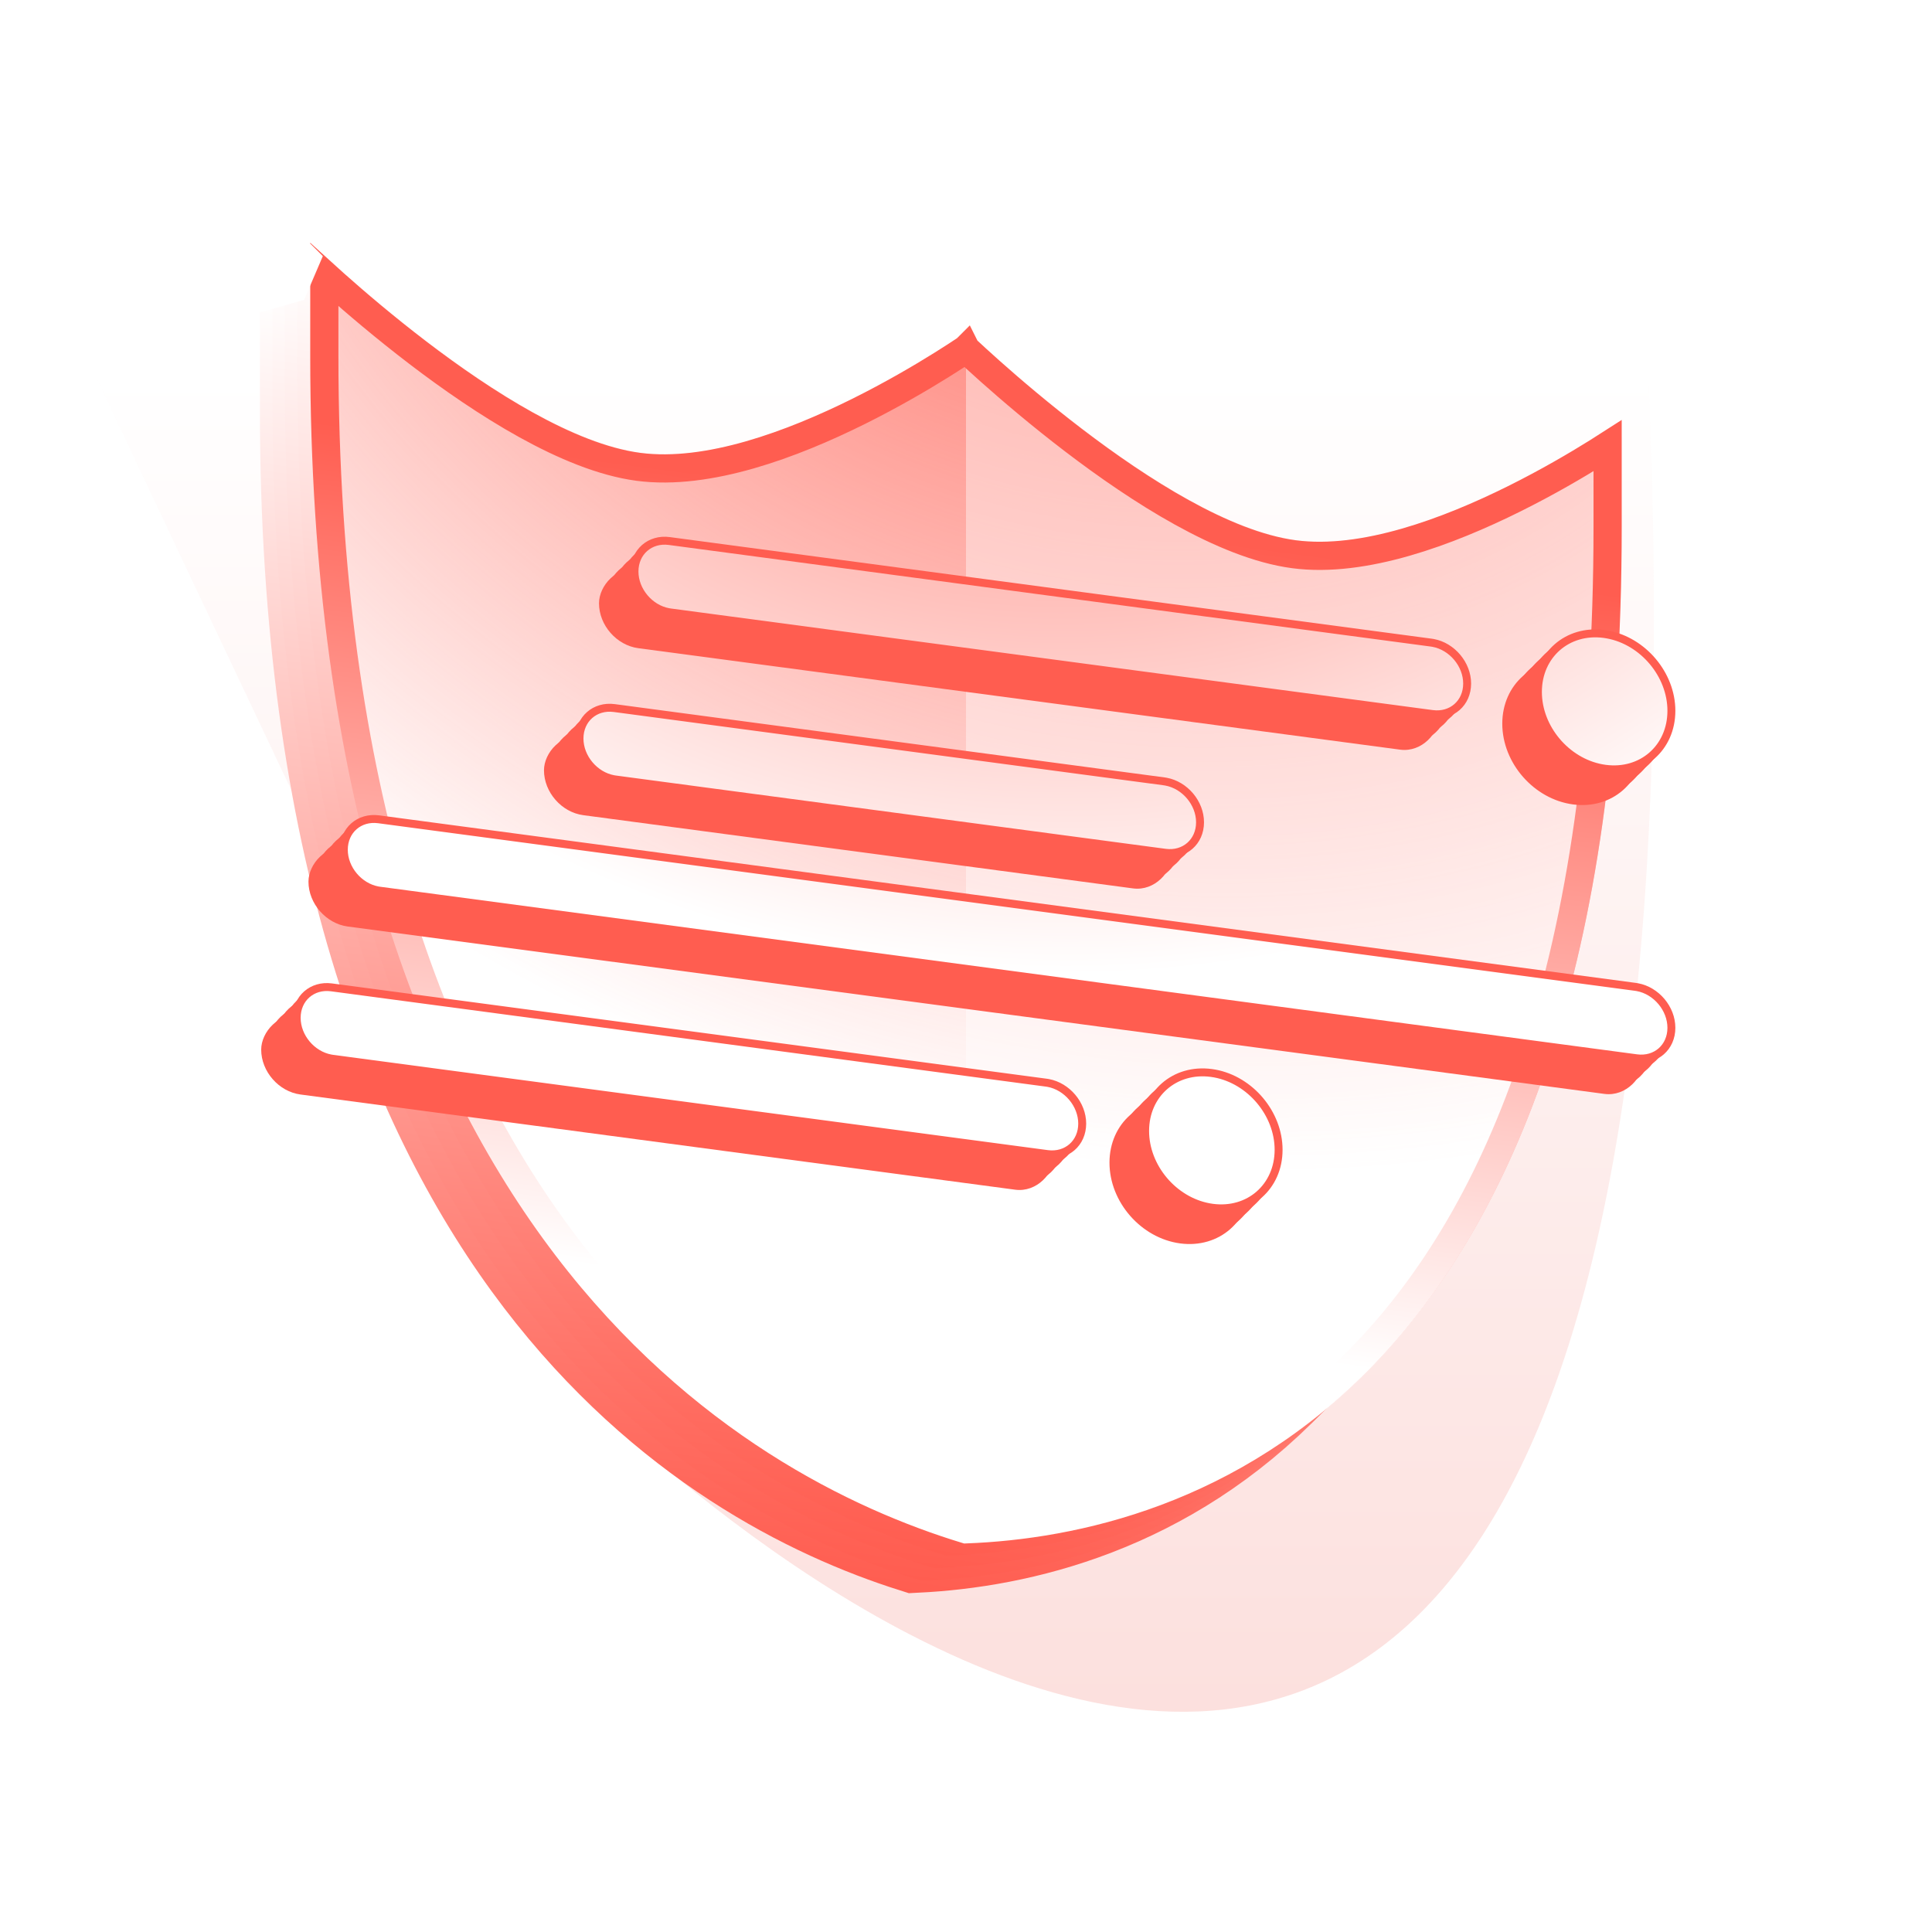 <svg width="230" height="230" viewBox="0 0 230 230" fill="none" xmlns="http://www.w3.org/2000/svg">
<g clip-path="url(#clip0_751_1663)">
<g opacity="0.4" filter="url(#filter0_f_751_1663)">
<path d="M196.221 44C207.774 308.904 68 164.5 68 164.5L11 44H196.221Z" fill="url(#paint0_linear_751_1663)"/>
</g>
<path d="M109.049 53.682C106.507 55.267 102.937 57.364 98.838 59.402C94.756 61.431 90.037 63.459 85.208 64.844C80.46 66.207 75.156 67.084 70.024 66.4C64.893 65.716 59.588 63.424 54.839 60.795C50.011 58.122 45.293 54.836 41.211 51.718C39.917 50.73 38.677 49.747 37.504 48.797V48.941C37.504 100.349 50.229 132.085 65.207 151.711C79.755 170.773 97.081 179.265 109.049 183.053C121.017 182.457 138.343 178.584 152.891 163.402C167.868 147.771 180.594 119.427 180.594 68.019V67.876C179.421 68.513 178.181 69.165 176.886 69.808C172.804 71.838 168.086 73.865 163.258 75.251C158.509 76.614 153.205 77.491 148.073 76.806C142.941 76.122 137.637 73.831 132.889 71.202C128.06 68.528 123.342 65.243 119.26 62.125C115.674 59.385 112.492 56.708 110.049 54.566L109.049 53.682Z" fill="white" stroke="url(#paint1_linear_751_1663)" stroke-width="13.123"/>
<path d="M110.535 52.196C107.993 53.78 104.423 55.877 100.324 57.915C96.242 59.945 91.523 61.972 86.695 63.358C81.946 64.721 76.642 65.598 71.511 64.913C66.379 64.229 61.074 61.938 56.326 59.309C51.497 56.635 46.779 53.35 42.697 50.232C41.403 49.243 40.163 48.261 38.99 47.311V47.454C38.99 98.862 51.715 130.599 66.693 150.224C81.241 169.287 98.567 177.779 110.535 181.566C122.504 180.97 139.829 177.098 154.377 161.915C169.354 146.284 182.08 117.941 182.08 66.533V66.389C180.907 67.027 179.667 67.678 178.373 68.322C174.291 70.351 169.573 72.379 164.744 73.764C159.996 75.127 154.691 76.004 149.559 75.32C144.428 74.636 139.124 72.344 134.375 69.715C129.547 67.042 124.829 63.757 120.747 60.639C117.16 57.898 113.978 55.221 111.535 53.079L110.535 52.196Z" fill="white" stroke="url(#paint2_linear_751_1663)" stroke-width="13.123"/>
<path d="M112.024 50.71C109.482 52.294 105.911 54.391 101.812 56.429C97.73 58.459 93.011 60.486 88.183 61.872C83.435 63.235 78.131 64.112 72.999 63.428C67.867 62.743 62.562 60.452 57.814 57.823C52.986 55.149 48.267 51.864 44.186 48.746C42.891 47.757 41.651 46.775 40.478 45.825V45.968C40.478 97.376 53.204 129.113 68.181 148.738C82.729 167.801 100.056 176.293 112.024 180.08C123.992 179.484 141.318 175.612 155.865 160.429C170.843 144.798 183.568 116.455 183.568 65.047V64.903C182.395 65.541 181.155 66.192 179.861 66.836C175.779 68.865 171.061 70.893 166.232 72.278C161.484 73.641 156.179 74.518 151.048 73.834C145.916 73.15 140.612 70.858 135.864 68.229C131.035 65.556 126.317 62.27 122.235 59.152C118.648 56.413 115.466 53.735 113.024 51.593L112.024 50.71Z" fill="white" stroke="url(#paint3_linear_751_1663)" stroke-width="13.123"/>
<path d="M113.51 49.224C110.968 50.809 107.398 52.906 103.299 54.944C99.217 56.973 94.498 59 89.669 60.386C84.921 61.749 79.617 62.626 74.485 61.942C69.353 61.258 64.049 58.966 59.3 56.337C54.472 53.664 49.754 50.378 45.672 47.26C44.378 46.272 43.138 45.289 41.965 44.339V44.483C41.965 95.891 54.69 127.627 69.668 147.253C84.216 166.315 101.542 174.807 113.51 178.594C125.478 177.999 142.804 174.126 157.352 158.944C172.329 143.312 185.055 114.969 185.055 63.561V63.418C183.882 64.055 182.641 64.707 181.347 65.35C177.265 67.38 172.547 69.407 167.719 70.793C162.97 72.156 157.666 73.032 152.534 72.348C147.402 71.664 142.098 69.373 137.35 66.744C132.521 64.07 127.803 60.785 123.721 57.667C120.134 54.927 116.952 52.25 114.51 50.108L113.51 49.224Z" fill="white" stroke="url(#paint4_linear_751_1663)" stroke-width="13.123"/>
<path d="M114.996 42.294C114.339 42.729 113.473 43.293 112.432 43.942C109.958 45.484 106.49 47.521 102.52 49.495C98.556 51.466 94.053 53.393 89.513 54.697C85 55.992 80.296 56.717 75.972 56.14C71.647 55.563 66.943 53.584 62.43 51.086C57.89 48.571 53.386 45.444 49.422 42.416C45.453 39.383 41.984 36.421 39.51 34.219C39.397 34.119 39.288 34.019 39.179 33.922V42.421C39.179 94.542 52.09 127.403 67.91 148.132C83.581 168.667 102.34 177.599 114.996 181.476C127.652 180.974 146.411 177.043 162.082 160.689C177.902 144.178 190.813 114.759 190.813 62.639V54.14C190.704 54.208 190.594 54.278 190.482 54.348C188.007 55.891 184.539 57.928 180.569 59.902C176.605 61.873 172.102 63.8 167.561 65.103C163.048 66.398 158.344 67.123 154.02 66.546C149.696 65.97 144.992 63.991 140.479 61.492C135.938 58.978 131.436 55.85 127.472 52.822C123.502 49.79 120.034 46.828 117.56 44.626C116.519 43.699 115.653 42.904 114.996 42.294Z" fill="white" stroke="url(#paint5_linear_751_1663)" stroke-width="4.503"/>
<path d="M114.994 41.571C114.313 42.027 113.325 42.673 112.091 43.442C109.626 44.979 106.171 47.007 102.219 48.973C98.27 50.936 93.796 52.851 89.294 54.143C84.812 55.429 80.188 56.133 75.972 55.571C71.755 55.008 67.131 53.072 62.649 50.59C58.147 48.097 53.673 44.989 49.724 41.973C45.772 38.954 42.317 36.004 39.852 33.81C39.404 33.412 38.99 33.038 38.61 32.693V42.35C38.61 94.566 51.546 127.576 67.478 148.453C83.3 169.184 102.25 178.175 114.996 182.064C127.743 181.574 146.693 177.636 162.514 161.124C178.446 144.496 191.382 114.935 191.382 62.719V53.063C191.002 53.307 190.587 53.57 190.14 53.849C187.675 55.385 184.22 57.414 180.267 59.379C176.319 61.342 171.845 63.257 167.343 64.549C162.861 65.836 158.237 66.539 154.02 65.977C149.803 65.415 145.179 63.478 140.698 60.997C136.195 58.504 131.721 55.396 127.773 52.38C123.82 49.361 120.366 46.411 117.9 44.217C116.667 43.119 115.679 42.209 114.997 41.571L114.996 41.569L114.994 41.571Z" fill="white"/>
<path d="M114.994 41.571C114.313 42.027 113.325 42.673 112.091 43.442C109.626 44.979 106.171 47.007 102.219 48.973C98.27 50.936 93.796 52.851 89.294 54.143C84.812 55.429 80.188 56.133 75.972 55.571C71.755 55.008 67.131 53.072 62.649 50.59C58.147 48.097 53.673 44.989 49.724 41.973C45.772 38.954 42.317 36.004 39.852 33.81C39.404 33.412 38.99 33.038 38.61 32.693V42.35C38.61 94.566 51.546 127.576 67.478 148.453C83.3 169.184 102.25 178.175 114.996 182.064C127.743 181.574 146.693 177.636 162.514 161.124C178.446 144.496 191.382 114.935 191.382 62.719V53.063C191.002 53.307 190.587 53.57 190.14 53.849C187.675 55.385 184.22 57.414 180.267 59.379C176.319 61.342 171.845 63.257 167.343 64.549C162.861 65.836 158.237 66.539 154.02 65.977C149.803 65.415 145.179 63.478 140.698 60.997C136.195 58.504 131.721 55.396 127.773 52.38C123.82 49.361 120.366 46.411 117.9 44.217C116.667 43.119 115.679 42.209 114.997 41.571L114.996 41.569L114.994 41.571Z" fill="url(#paint6_radial_751_1663)"/>
<path d="M114.994 41.571C114.313 42.027 113.325 42.673 112.091 43.442C109.626 44.979 106.171 47.007 102.219 48.973C98.27 50.936 93.796 52.851 89.294 54.143C84.812 55.429 80.188 56.133 75.972 55.571C71.755 55.008 67.131 53.072 62.649 50.59C58.147 48.097 53.673 44.989 49.724 41.973C45.772 38.954 42.317 36.004 39.852 33.81C39.404 33.412 38.99 33.038 38.61 32.693V42.35C38.61 94.566 51.546 127.576 67.478 148.453C83.3 169.184 102.25 178.175 114.996 182.064C127.743 181.574 146.693 177.636 162.514 161.124C178.446 144.496 191.382 114.935 191.382 62.719V53.063C191.002 53.307 190.587 53.57 190.14 53.849C187.675 55.385 184.22 57.414 180.267 59.379C176.319 61.342 171.845 63.257 167.343 64.549C162.861 65.836 158.237 66.539 154.02 65.977C149.803 65.415 145.179 63.478 140.698 60.997C136.195 58.504 131.721 55.396 127.773 52.38C123.82 49.361 120.366 46.411 117.9 44.217C116.667 43.119 115.679 42.209 114.997 41.571L114.996 41.569L114.994 41.571Z" fill="url(#paint7_linear_751_1663)" fill-opacity="0.4"/>
<path d="M114.994 41.571C114.313 42.027 113.325 42.673 112.091 43.442C109.626 44.979 106.171 47.007 102.219 48.973C98.27 50.936 93.796 52.851 89.294 54.143C84.812 55.429 80.188 56.133 75.972 55.571C71.755 55.008 67.131 53.072 62.649 50.59C58.147 48.097 53.673 44.989 49.724 41.973C45.772 38.954 42.317 36.004 39.852 33.81C39.404 33.412 38.99 33.038 38.61 32.693V42.35C38.61 94.566 51.546 127.576 67.478 148.453C83.3 169.184 102.25 178.175 114.996 182.064C127.743 181.574 146.693 177.636 162.514 161.124C178.446 144.496 191.382 114.935 191.382 62.719V53.063C191.002 53.307 190.587 53.57 190.14 53.849C187.675 55.385 184.22 57.414 180.267 59.379C176.319 61.342 171.845 63.257 167.343 64.549C162.861 65.836 158.237 66.539 154.02 65.977C149.803 65.415 145.179 63.478 140.698 60.997C136.195 58.504 131.721 55.396 127.773 52.38C123.82 49.361 120.366 46.411 117.9 44.217C116.667 43.119 115.679 42.209 114.997 41.571L114.996 41.569L114.994 41.571Z" stroke="url(#paint8_linear_751_1663)" stroke-width="3.355"/>
<path d="M30.998 34.952L36.945 29.005L38.432 30.492L36.202 35.695L30.998 37.182V34.952Z" fill="white"/>
<rect width="100.955" height="9.435" rx="4.718" transform="matrix(-0.991 -0.132 0 1 171.357 80.433)" fill="#FF5D50"/>
<rect width="75.48" height="9.435" rx="4.718" transform="matrix(-0.991 -0.132 0 1 139.561 96.95)" fill="#FF5D50"/>
<rect width="95.294" height="9.435" rx="4.718" transform="matrix(-0.991 -0.132 0 1 125.531 132.819)" fill="#FF5D50"/>
<rect width="160.395" height="9.435" rx="4.718" transform="matrix(-0.991 -0.132 0 1 195.674 121.414)" fill="#FF5D50"/>
<circle cx="8.492" cy="8.492" r="8.492" transform="matrix(-0.991 -0.132 0 1 148.912 132.162)" fill="#FF5D50"/>
<circle cx="8.492" cy="8.492" r="8.492" transform="matrix(-0.991 -0.132 0 1 195.674 79.901)" fill="#FF5D50"/>
<rect width="100.955" height="9.435" rx="4.718" transform="matrix(-0.991 -0.132 0 1 172.301 79.489)" fill="#FF5D50"/>
<rect width="75.48" height="9.435" rx="4.718" transform="matrix(-0.991 -0.132 0 1 140.504 96.006)" fill="#FF5D50"/>
<rect width="95.294" height="9.435" rx="4.718" transform="matrix(-0.991 -0.132 0 1 126.475 131.876)" fill="#FF5D50"/>
<rect width="160.395" height="9.435" rx="4.718" transform="matrix(-0.991 -0.132 0 1 196.617 120.471)" fill="#FF5D50"/>
<circle cx="8.492" cy="8.492" r="8.492" transform="matrix(-0.991 -0.132 0 1 149.857 131.219)" fill="#FF5D50"/>
<circle cx="8.492" cy="8.492" r="8.492" transform="matrix(-0.991 -0.132 0 1 196.617 78.956)" fill="#FF5D50"/>
<rect width="100.955" height="9.435" rx="4.718" transform="matrix(-0.991 -0.132 0 1 173.244 78.546)" fill="#FF5D50"/>
<rect width="75.48" height="9.435" rx="4.718" transform="matrix(-0.991 -0.132 0 1 141.447 95.063)" fill="#FF5D50"/>
<rect width="95.294" height="9.435" rx="4.718" transform="matrix(-0.991 -0.132 0 1 127.418 130.933)" fill="#FF5D50"/>
<rect width="160.395" height="9.435" rx="4.718" transform="matrix(-0.991 -0.132 0 1 197.561 119.528)" fill="#FF5D50"/>
<circle cx="8.492" cy="8.492" r="8.492" transform="matrix(-0.991 -0.132 0 1 150.799 130.276)" fill="#FF5D50"/>
<circle cx="8.492" cy="8.492" r="8.492" transform="matrix(-0.991 -0.132 0 1 197.561 78.014)" fill="#FF5D50"/>
<rect width="100.955" height="9.435" rx="4.718" transform="matrix(-0.991 -0.132 0 1 174.188 77.603)" fill="#FF5D50"/>
<rect width="75.48" height="9.435" rx="4.718" transform="matrix(-0.991 -0.132 0 1 142.391 94.12)" fill="#FF5D50"/>
<rect width="95.294" height="9.435" rx="4.718" transform="matrix(-0.991 -0.132 0 1 128.361 129.989)" fill="#FF5D50"/>
<rect width="160.395" height="9.435" rx="4.718" transform="matrix(-0.991 -0.132 0 1 198.504 118.585)" fill="#FF5D50"/>
<circle cx="8.492" cy="8.492" r="8.492" transform="matrix(-0.991 -0.132 0 1 151.742 129.332)" fill="#FF5D50"/>
<circle cx="8.492" cy="8.492" r="8.492" transform="matrix(-0.991 -0.132 0 1 198.504 77.07)" fill="#FF5D50"/>
<path d="M144.207 127.734C139.841 127.152 136.324 130.232 136.324 134.636C136.324 138.95 139.696 142.936 143.92 143.716L144.331 143.782C148.697 144.364 152.214 141.285 152.214 136.88C152.214 132.566 148.842 128.58 144.618 127.799L144.207 127.734ZM39.462 117.543C37.162 117.236 35.319 118.849 35.319 121.169C35.319 123.463 37.12 125.592 39.367 126.007L39.586 126.043L124.691 137.389C126.991 137.696 128.834 136.083 128.834 133.763C128.834 131.468 127.033 129.34 124.786 128.924L124.567 128.89L39.462 117.543ZM45.073 97.534C42.773 97.227 40.931 98.84 40.931 101.16C40.931 103.455 42.731 105.583 44.978 105.999L45.197 106.033L194.833 125.985C197.133 126.292 198.976 124.678 198.976 122.358C198.975 120.063 197.175 117.936 194.928 117.52L194.709 117.485L45.073 97.534ZM73.13 84.292C70.83 83.985 68.987 85.598 68.987 87.918C68.987 90.212 70.788 92.341 73.035 92.757L73.254 92.792L138.72 101.52C141.019 101.827 142.862 100.213 142.862 97.893C142.862 95.599 141.062 93.471 138.814 93.055L138.596 93.02L73.13 84.292ZM190.968 75.472C186.602 74.89 183.085 77.969 183.085 82.374C183.085 86.688 186.457 90.675 190.682 91.455L191.093 91.52C195.458 92.102 198.975 89.023 198.976 84.619C198.976 80.305 195.603 76.318 191.379 75.538L190.968 75.472ZM79.676 64.407C77.376 64.1 75.534 65.714 75.534 68.034C75.534 70.329 77.335 72.457 79.582 72.873L79.801 72.907L170.518 85.003C172.817 85.309 174.66 83.697 174.66 81.377C174.66 79.082 172.859 76.953 170.611 76.538L170.393 76.503L79.676 64.407Z" fill="url(#paint9_radial_751_1663)" stroke="#FF5D50" stroke-width="0.944"/>
</g>
<defs>
<filter id="filter0_f_751_1663" x="-19.9" y="13.1" width="247.7" height="221.585" filterUnits="userSpaceOnUse" color-interpolation-filters="sRGB">
<feFlood flood-opacity="0" result="BackgroundImageFix"/>
<feBlend mode="normal" in="SourceGraphic" in2="BackgroundImageFix" result="shape"/>
<feGaussianBlur stdDeviation="15.45" result="effect1_foregroundBlur_751_1663"/>
</filter>
<linearGradient id="paint0_linear_751_1663" x1="103.971" y1="44" x2="103.971" y2="416.203" gradientUnits="userSpaceOnUse">
<stop stop-color="white"/>
<stop offset="1" stop-color="#EE493C"/>
</linearGradient>
<linearGradient id="paint1_linear_751_1663" x1="109.049" y1="189.713" x2="127.96" y2="47.879" gradientUnits="userSpaceOnUse">
<stop stop-color="#FF5D50"/>
<stop offset="1" stop-color="white"/>
</linearGradient>
<linearGradient id="paint2_linear_751_1663" x1="110.535" y1="188.227" x2="129.446" y2="46.392" gradientUnits="userSpaceOnUse">
<stop stop-color="#FF5D50"/>
<stop offset="1" stop-color="white"/>
</linearGradient>
<linearGradient id="paint3_linear_751_1663" x1="112.023" y1="186.741" x2="130.935" y2="44.906" gradientUnits="userSpaceOnUse">
<stop stop-color="#FF5D50"/>
<stop offset="1" stop-color="white"/>
</linearGradient>
<linearGradient id="paint4_linear_751_1663" x1="113.51" y1="185.255" x2="132.421" y2="43.42" gradientUnits="userSpaceOnUse">
<stop stop-color="#FF5D50"/>
<stop offset="1" stop-color="white"/>
</linearGradient>
<linearGradient id="paint5_linear_751_1663" x1="114.996" y1="183.763" x2="133.907" y2="41.928" gradientUnits="userSpaceOnUse">
<stop stop-color="#FF5D50"/>
<stop offset="1" stop-color="white"/>
</linearGradient>
<radialGradient id="paint6_radial_751_1663" cx="0" cy="0" r="1" gradientUnits="userSpaceOnUse" gradientTransform="translate(131.503 -2.128) rotate(114.6) scale(137.021 163.541)">
<stop stop-color="#FF5D50"/>
<stop offset="1" stop-color="#FF5D50" stop-opacity="0"/>
</radialGradient>
<linearGradient id="paint7_linear_751_1663" x1="114.992" y1="105.946" x2="191.544" y2="105.946" gradientUnits="userSpaceOnUse">
<stop stop-color="#FF5D50" stop-opacity="0"/>
<stop offset="0" stop-color="white"/>
</linearGradient>
<linearGradient id="paint8_linear_751_1663" x1="114.996" y1="183.768" x2="133.907" y2="41.933" gradientUnits="userSpaceOnUse">
<stop offset="0.188" stop-color="white"/>
<stop offset="0.854" stop-color="#FF5D50"/>
</linearGradient>
<radialGradient id="paint9_radial_751_1663" cx="0" cy="0" r="1" gradientUnits="userSpaceOnUse" gradientTransform="translate(124.91 0.872) rotate(97.067) scale(115.038 128.331)">
<stop stop-color="#FF5D50"/>
<stop offset="1" stop-color="white"/>
</radialGradient>
<clipPath id="clip0_751_1663">
<rect width="230" height="230" fill="white"/>
</clipPath>
</defs>
</svg>
